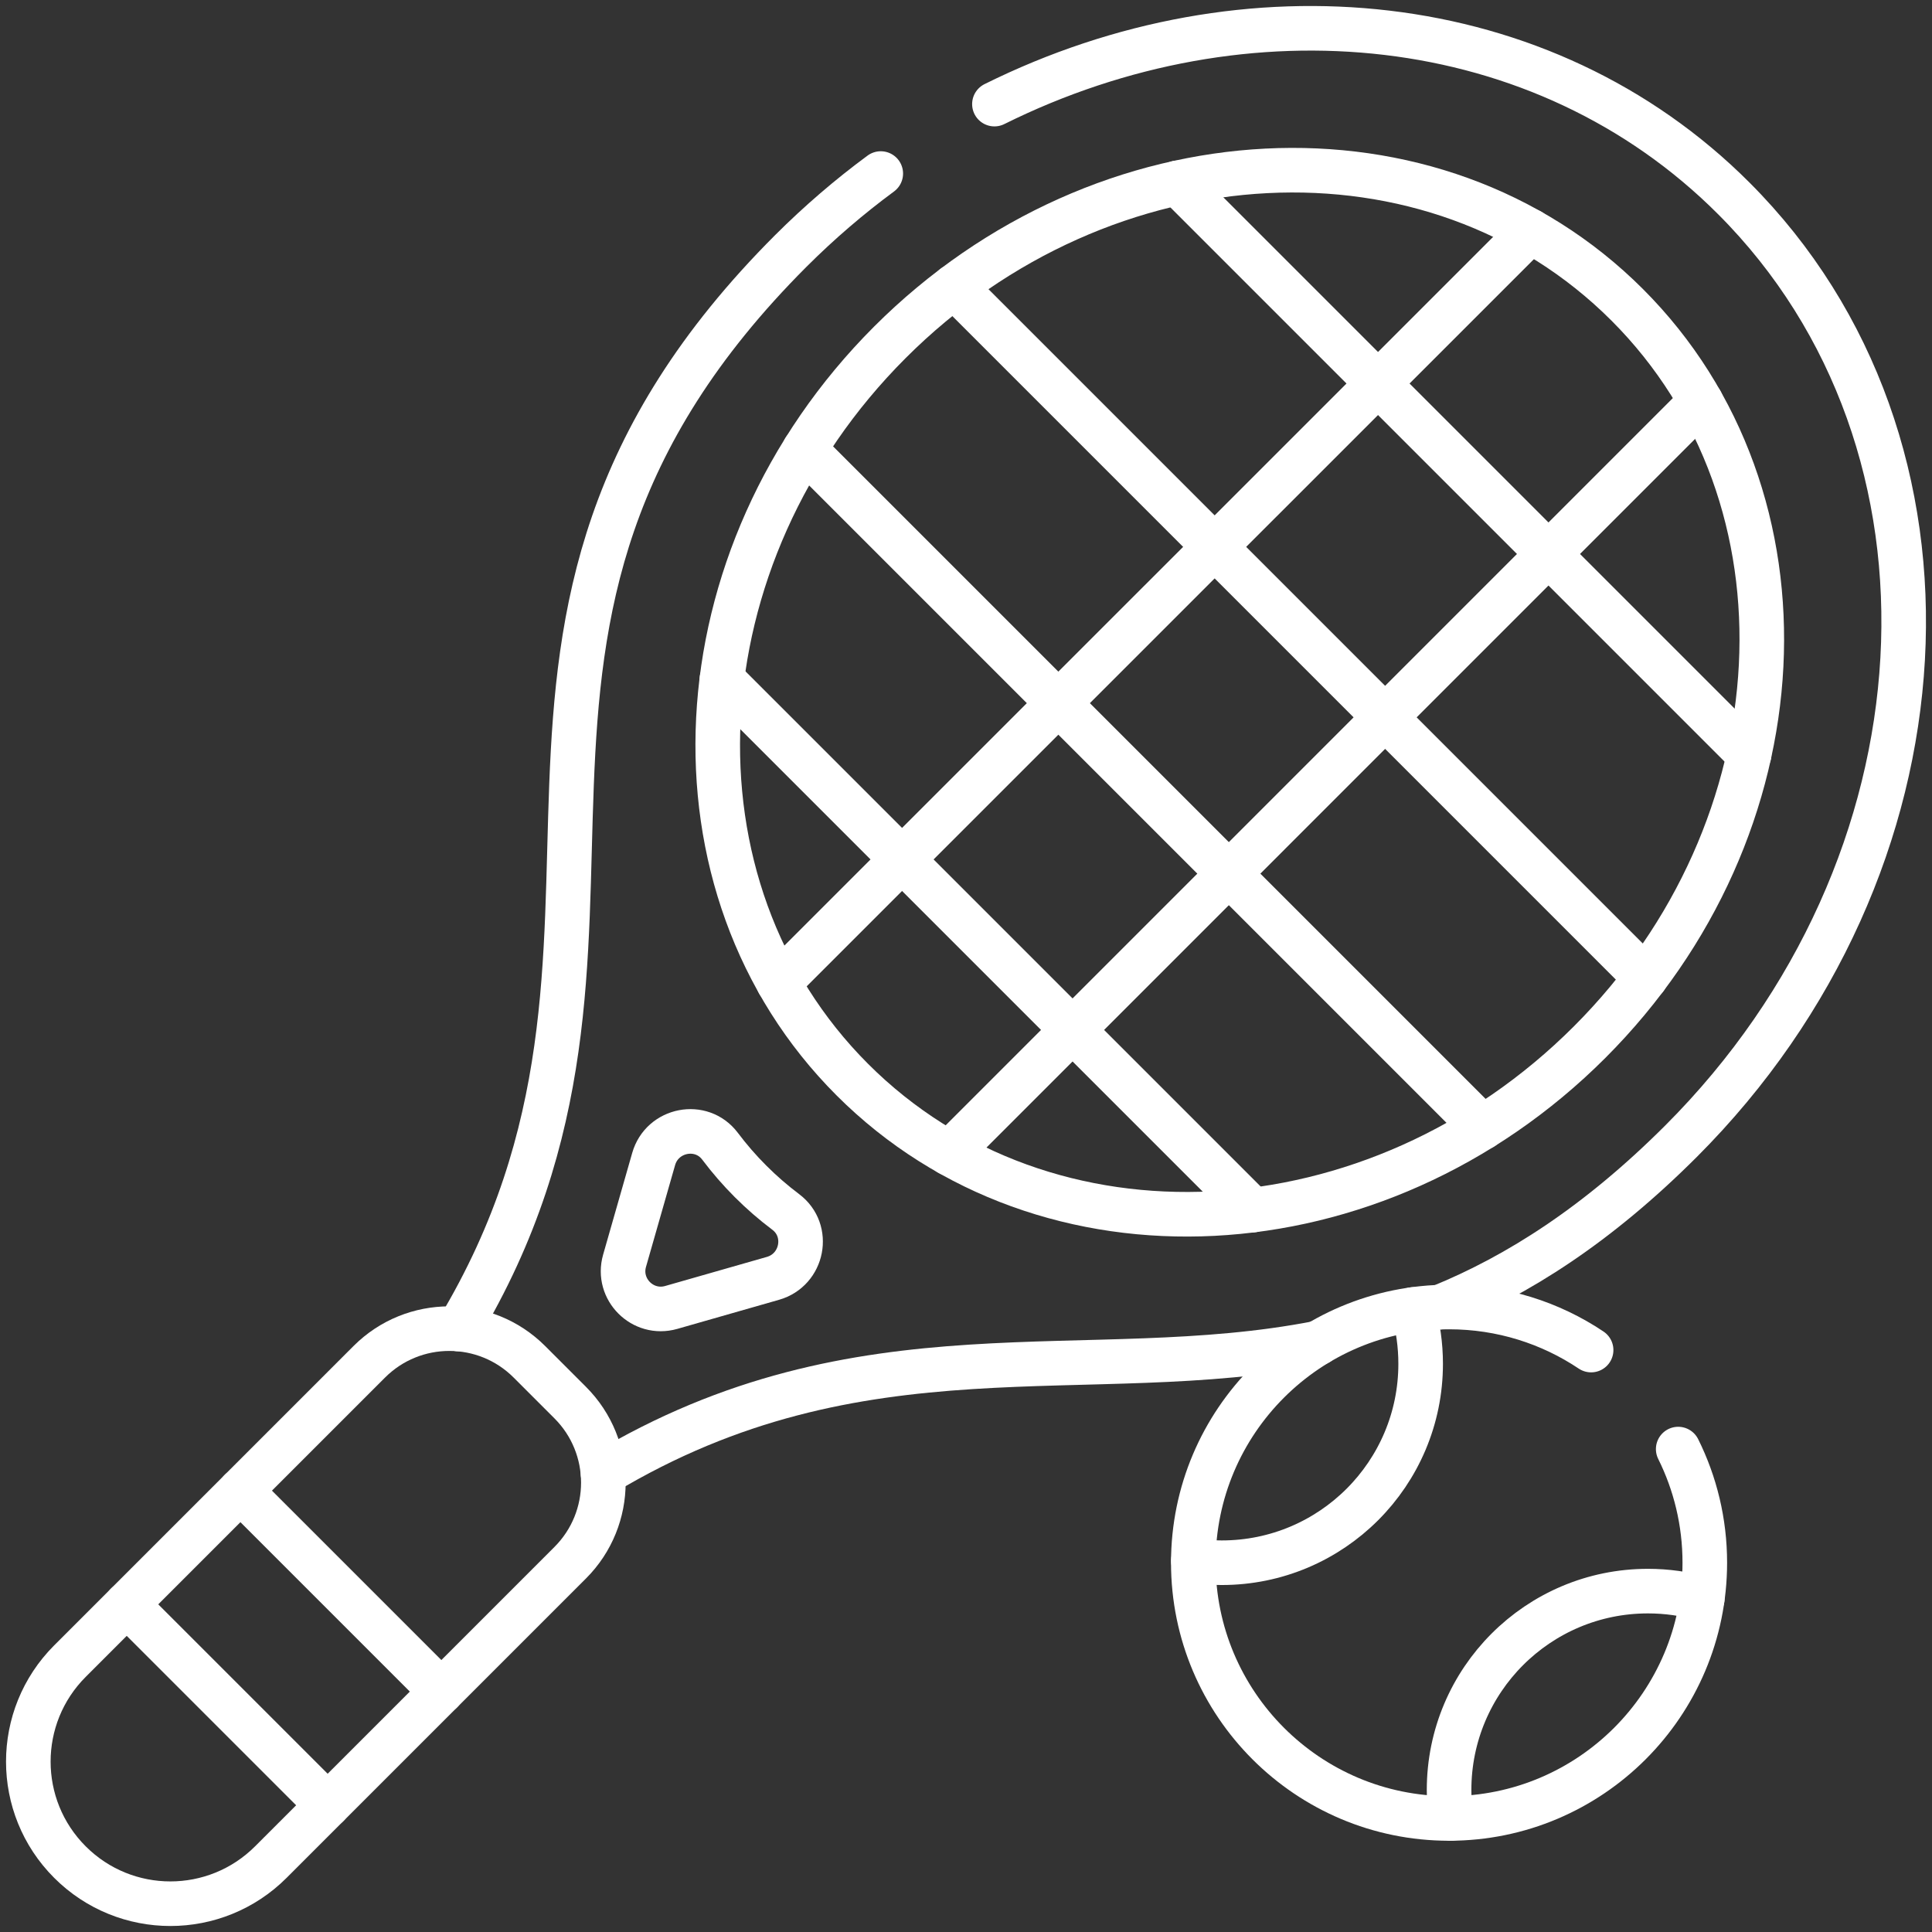 <svg width="52" height="52" viewBox="0 0 52 52" fill="none" xmlns="http://www.w3.org/2000/svg">
<rect x="0" y="0" width="52" height="52" fill="#333333" stroke="none"/>
<g clip-path="url(#clip0_4_50)">
<path d="M1.882 50.118C0.389 48.625 0.389 46.204 1.882 44.71L9.939 36.653C11.129 35.463 13.059 35.463 14.249 36.653L15.347 37.751C16.537 38.941 16.537 40.871 15.347 42.061L7.29 50.118C5.796 51.612 3.375 51.612 1.882 50.118Z" stroke="white" stroke-width="1.2" stroke-miterlimit="10" stroke-linecap="round" stroke-linejoin="round"/>
<path d="M3.411 43.181L8.819 48.589" stroke="white" stroke-width="1.2" stroke-miterlimit="10" stroke-linecap="round" stroke-linejoin="round"/>
<path d="M6.471 40.121L11.879 45.529" stroke="white" stroke-width="1.2" stroke-miterlimit="10" stroke-linecap="round" stroke-linejoin="round"/>
<path d="M42.785 28.049C48.545 22.289 48.997 13.404 43.796 8.204C38.595 3.003 29.71 3.455 23.951 9.214C18.192 14.973 17.74 23.858 22.941 29.059C28.142 34.26 37.026 33.808 42.785 28.049Z" stroke="white" stroke-width="1.2" stroke-miterlimit="10" stroke-linecap="round" stroke-linejoin="round"/>
<path d="M20.804 34.407L18.066 35.19C17.3 35.409 16.591 34.7 16.81 33.934L17.593 31.196C17.822 30.392 18.877 30.183 19.38 30.851C19.884 31.521 20.479 32.116 21.149 32.62C21.817 33.123 21.608 34.178 20.804 34.407Z" stroke="white" stroke-width="1.2" stroke-miterlimit="10" stroke-linecap="round" stroke-linejoin="round"/>
<path d="M44.291 26.318L25.682 7.709" stroke="white" stroke-width="1.2" stroke-miterlimit="10" stroke-linecap="round" stroke-linejoin="round"/>
<path d="M47.077 20.31L31.69 4.923" stroke="white" stroke-width="1.2" stroke-miterlimit="10" stroke-linecap="round" stroke-linejoin="round"/>
<path d="M39.905 30.345L21.655 12.095" stroke="white" stroke-width="1.2" stroke-miterlimit="10" stroke-linecap="round" stroke-linejoin="round"/>
<path d="M33.717 32.57L19.43 18.283" stroke="white" stroke-width="1.2" stroke-miterlimit="10" stroke-linecap="round" stroke-linejoin="round"/>
<path d="M16.23 39.662C23.207 35.473 29.246 37.362 35.478 36.147" stroke="white" stroke-width="1.2" stroke-miterlimit="10" stroke-linecap="round" stroke-linejoin="round"/>
<path d="M23.706 4.671C22.863 5.293 22.053 5.987 21.285 6.754C11.164 16.876 18.649 25.258 12.338 35.77" stroke="white" stroke-width="1.2" stroke-miterlimit="10" stroke-linecap="round" stroke-linejoin="round"/>
<path d="M38.754 35.182C40.861 34.326 43.011 32.949 45.246 30.715C52.645 23.316 53.279 11.954 46.663 5.337M46.663 5.337C46.658 5.333 46.654 5.328 46.649 5.324L46.676 5.351C46.672 5.346 46.667 5.342 46.663 5.337ZM46.663 5.337C41.531 0.205 33.543 -0.565 26.765 2.802" stroke="white" stroke-width="1.2" stroke-miterlimit="10" stroke-linecap="round" stroke-linejoin="round"/>
<path d="M20.958 26.453L41.191 6.221" stroke="white" stroke-width="1.2" stroke-miterlimit="10" stroke-linecap="round" stroke-linejoin="round"/>
<path d="M25.547 31.042L45.779 10.809" stroke="white" stroke-width="1.2" stroke-miterlimit="10" stroke-linecap="round" stroke-linejoin="round"/>
<path d="M45.169 39.002C45.627 39.923 45.885 40.962 45.885 42.061C45.885 45.862 42.803 48.944 39.002 48.944C35.2 48.944 32.118 45.862 32.118 42.061C32.118 38.259 35.2 35.178 39.002 35.178C40.416 35.178 41.732 35.605 42.825 36.337" stroke="white" stroke-width="1.2" stroke-miterlimit="10" stroke-linecap="round" stroke-linejoin="round"/>
<path d="M39.056 48.944C39.02 48.694 39.002 48.439 39.002 48.179C39.002 45.222 41.398 42.825 44.355 42.825C44.862 42.825 45.353 42.896 45.817 43.028" stroke="white" stroke-width="1.2" stroke-miterlimit="10" stroke-linecap="round" stroke-linejoin="round"/>
<path d="M32.119 42.007C32.368 42.042 32.624 42.061 32.883 42.061C35.84 42.061 38.237 39.664 38.237 36.707C38.237 36.2 38.166 35.71 38.035 35.245" stroke="white" stroke-width="1.2" stroke-miterlimit="10" stroke-linecap="round" stroke-linejoin="round"/>
</g>
<defs>
<clipPath id="clip0_4_50">
<rect width="52" height="52" fill="white"/>
</clipPath>
</defs>
</svg>
